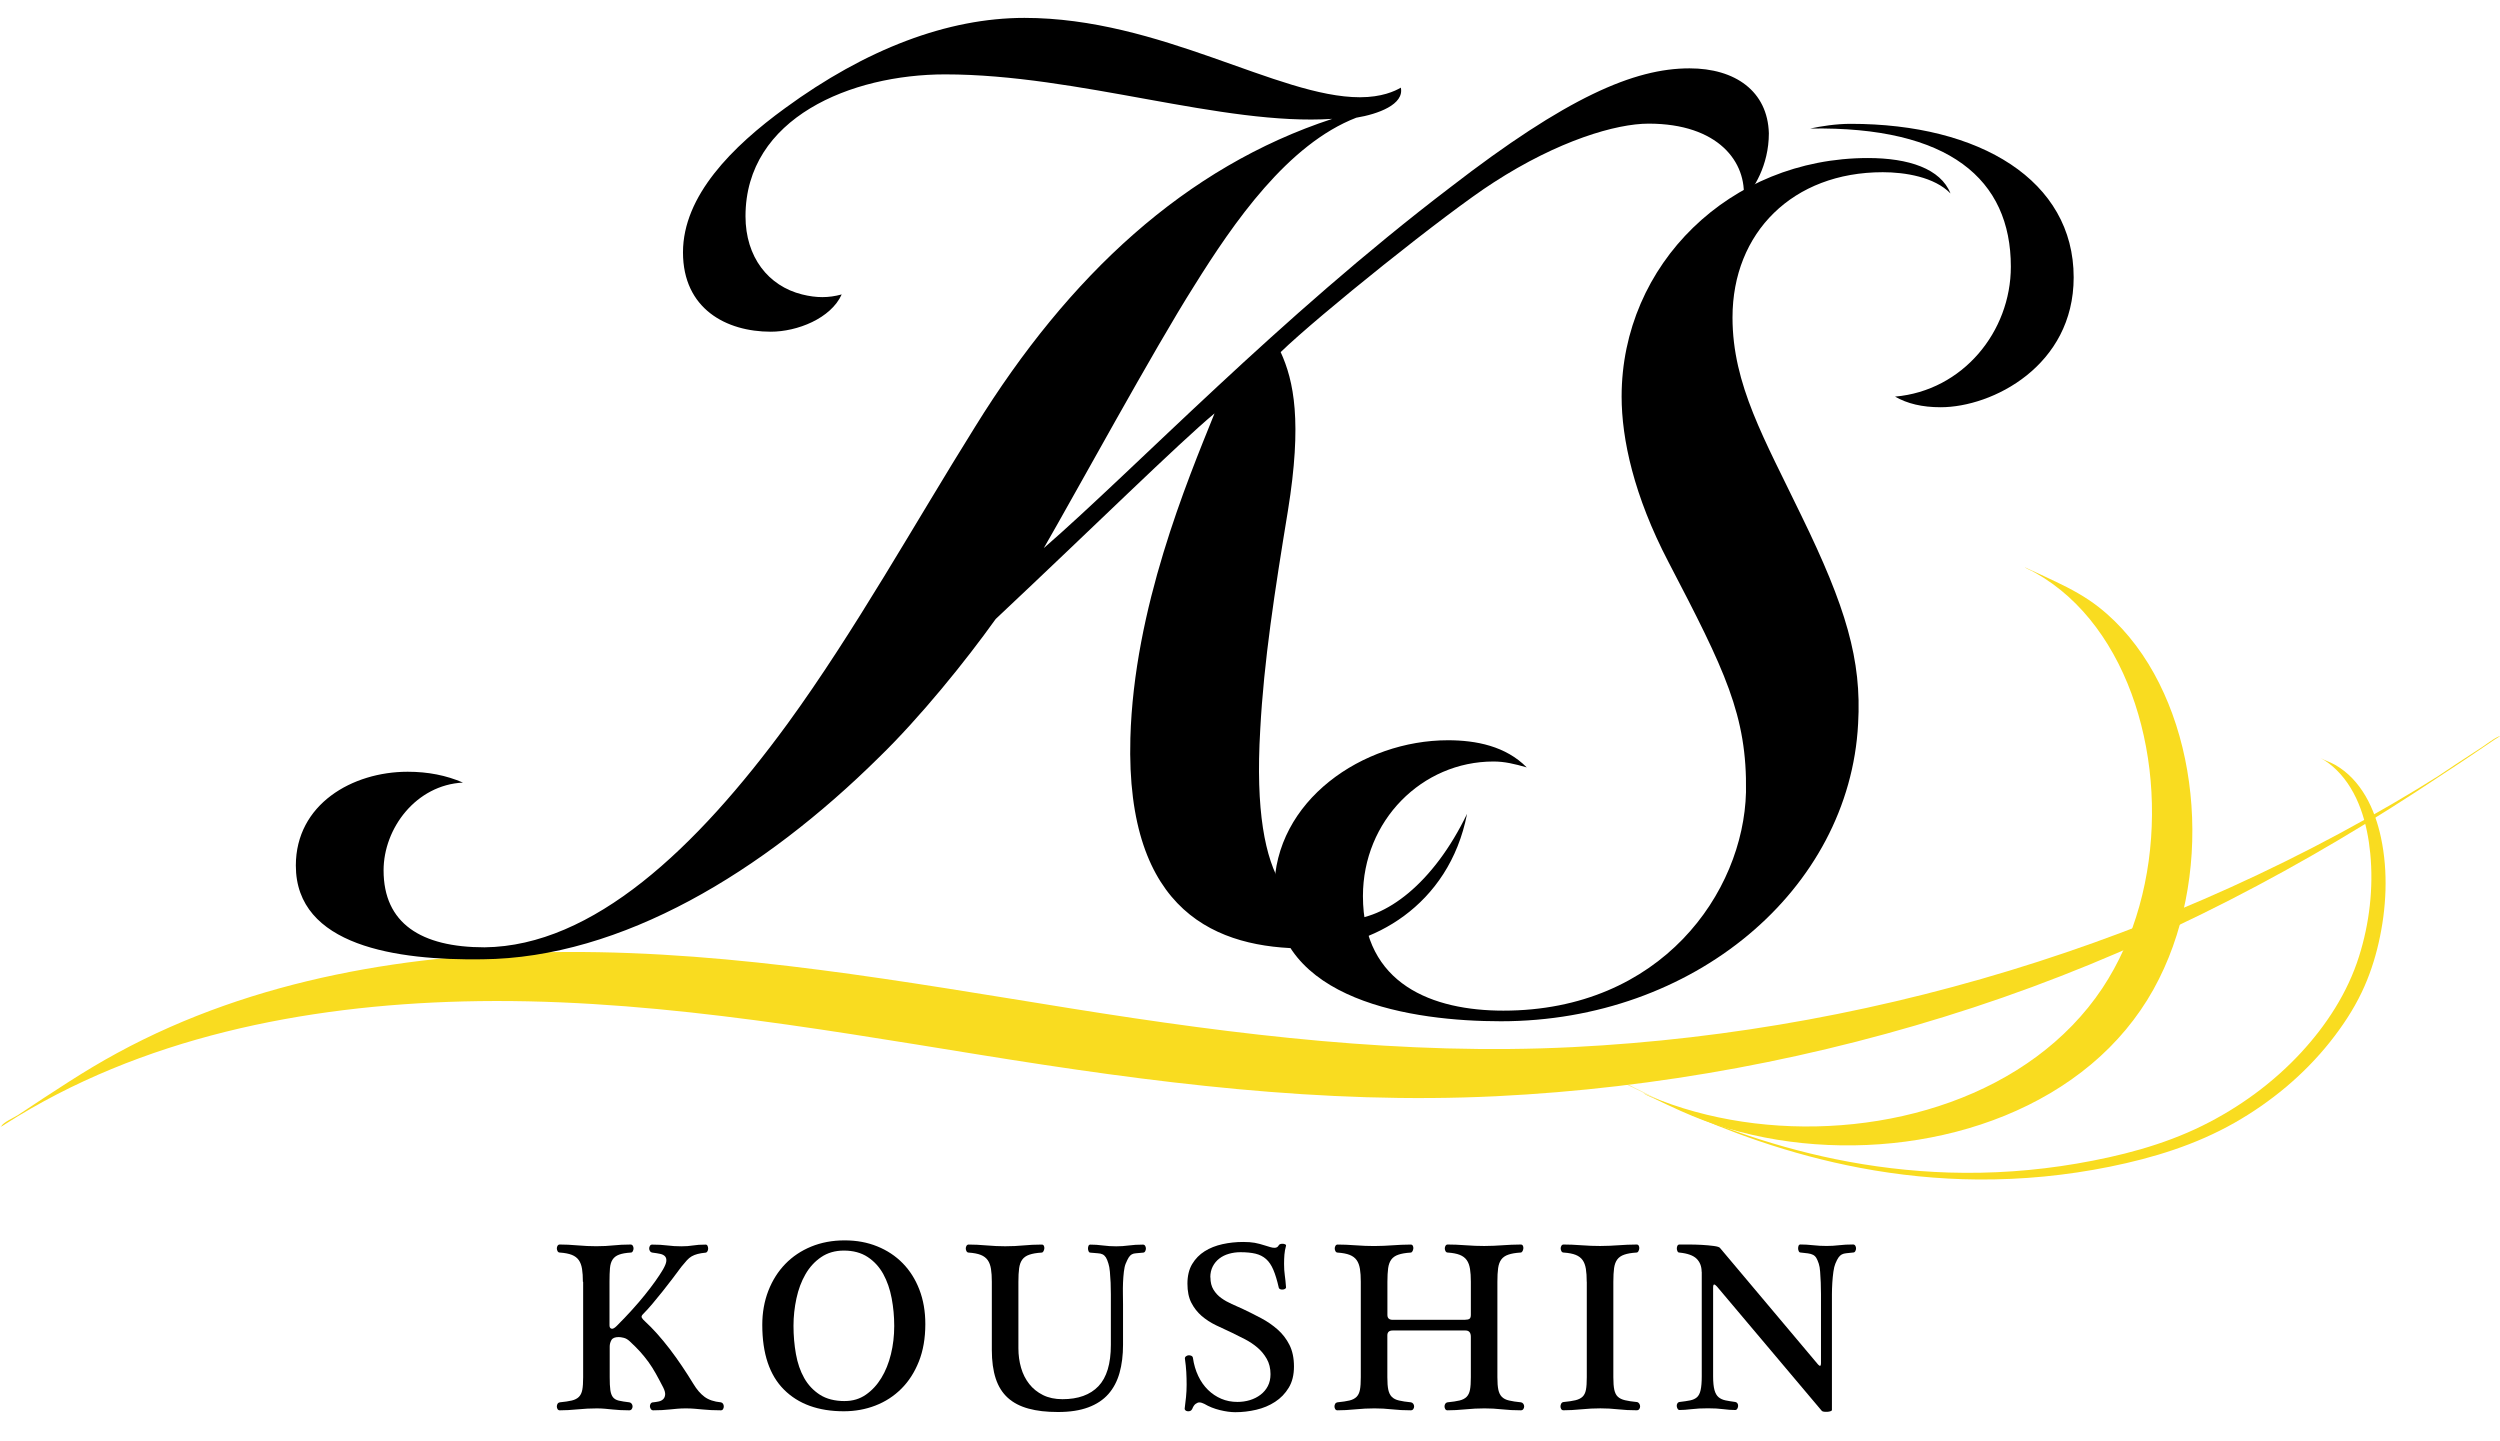 <?xml version="1.0" encoding="UTF-8"?>
<svg id="_レイヤー_1" data-name="レイヤー 1" xmlns="http://www.w3.org/2000/svg" viewBox="0 0 647.04 373.04">
  <defs>
    <style>
      .cls-1, .cls-2 {
        stroke-width: 0px;
      }

      .cls-2 {
        fill: #f9dc20;
      }
    </style>
  </defs>
  <g>
    <path class="cls-2" d="m531.93,150.48c3.98,1.89,7.8,3.94,11.28,6.67,2.88,2.26,5.5,4.85,7.84,7.67,4.89,5.89,8.56,12.74,11.18,19.92,2.77,7.61,4.38,15.63,4.95,23.7.59,8.25.09,16.6-1.54,24.71-1.6,8-4.32,15.8-8.29,22.93-4.11,7.38-9.61,13.92-16.08,19.35-6.67,5.6-14.29,10.01-22.34,13.3-8.24,3.37-16.95,5.57-25.77,6.74-8.86,1.17-17.87,1.29-26.76.37-8.63-.9-17.17-2.79-25.31-5.81-2.04-.76-4.05-1.59-6.04-2.48-2.4-1.07-4.78-2.21-7.16-3.34-.78-.37-1.67-.68-2.39-1.16-.52-.34.65.25.55.21.48.21-.3-.13.14.06.17.07.34.15.51.22.37.16.74.31,1.11.47.71.3,1.43.58,2.15.86-.06-.02-.13-.05-.19-.07,7.79,2.98,15.96,4.91,24.24,5.92,8.54,1.04,17.2,1.1,25.75.2,8.54-.9,17-2.77,25.09-5.69,7.91-2.86,15.47-6.75,22.24-11.75,6.61-4.88,12.45-10.83,17.01-17.68,4.33-6.51,7.5-13.76,9.6-21.28,2.15-7.67,3.21-15.64,3.27-23.6.06-7.86-.85-15.74-2.8-23.35-1.87-7.3-4.7-14.38-8.66-20.8-3.73-6.05-8.5-11.5-14.28-15.67-1.39-1-2.83-1.92-4.32-2.77.06.03.12.07.18.1-.4-.22-.8-.44-1.2-.65-.19-.1-.38-.2-.57-.3-.28-.15.37.18.09.04-.16-.08-.1-.05.19.09.34.17.68.33,1.02.49-.76-.36-1.66-.71-2.39-1.16-.6-.37.79.32.55.21,2.4,1.08,4.78,2.21,7.16,3.34h0Z"/>
    <path class="cls-2" d="m1.35,290.94c35.07-22.4,77.4-30.71,118.49-31.75,45.04-1.14,89.58,6.67,133.87,13.82,44.28,7.15,88.59,12.92,133.53,10.71,41.95-2.06,83.6-9.85,123.5-22.96,40.78-13.4,78.92-32.59,114.83-55.99,6.78-4.42,13.54-8.88,20.22-13.45-.26.18,2.1-1.24.92-.71-1.5.66-3.13,1.99-4.47,2.86-4.42,2.87-8.83,5.75-13.18,8.72-1.42.97-5.27,3.52.97-.59,3.72-2.45,4.06-2.65,1.97-1.33-2.14,1.35-4.3,2.68-6.46,4-4.37,2.65-8.79,5.22-13.25,7.72-9.11,5.11-18.41,9.9-27.86,14.37-18.48,8.76-37.54,16.29-57,22.56-38.93,12.55-79.49,20.03-120.34,22.09-43.69,2.2-86.82-3.11-129.88-10.01-43.2-6.92-86.55-14.79-130.45-14.61-39.99.17-80.89,6.83-116.37,26.12-4.24,2.3-8.37,4.78-12.43,7.38-4.44,2.83-8.84,5.73-13.22,8.65-1.03.69-3.95,1.92-4.4,2.97-.11.08-.22.17-.33.25.46-.25.91-.52,1.35-.82h0Z"/>
    <path class="cls-2" d="m604.31,197.92c6.84,3.89,10.36,11.48,11.93,18.89,1.89,8.9,1.41,18.34-.6,27.18-1,4.4-2.43,8.73-4.38,12.81-2.19,4.6-5.07,8.92-8.24,12.9-6.77,8.5-15.28,15.55-24.71,20.91-10.03,5.69-20.94,9.05-32.2,11.34-11.27,2.29-22.77,3.41-34.27,3.32-10.25-.08-20.48-1.12-30.54-3.03-8.87-1.68-17.6-4.03-26.14-6.94-7.13-2.43-14.13-5.26-20.99-8.38-5.98-2.72-11.88-5.6-17.74-8.56-.99-.5-1.98-1-2.97-1.5-.24-.12.31.12.19.07.37.15.73.34,1.1.51.75.35,1.5.7,2.24,1.07,2.11,1.06,4.21,2.13,6.33,3.19,1.23.61,2.46,1.22,3.69,1.82.61.3,1.15.56,1.62.78.08.04.56.26.27.13.13.06.48.23.15.07.16.08.32.15.48.23-.52-.24.42.2.05.03,6.4,2.98,13.28,5.79,20.07,8.18,8.25,2.9,16.68,5.28,25.25,7.04,9.68,1.99,19.52,3.18,29.4,3.49,11.11.35,22.25-.43,33.2-2.31,11.17-1.92,22.28-4.76,32.48-9.79,9.56-4.72,18.33-11.11,25.57-18.94,6.62-7.17,12.03-15.5,14.99-24.84,2.71-8.56,3.79-17.78,2.92-26.73-.75-7.69-3.04-15.95-8.68-21.53-1.23-1.22-2.62-2.27-4.13-3.12,1.16.66,2.49,1.05,3.66,1.72h0Z"/>
  </g>
  <g>
    <path class="cls-1" d="m150.86,331.74c0-1.3-.07-2.42-.22-3.34-.15-.92-.43-1.68-.85-2.27-.42-.59-1.02-1.04-1.79-1.35-.78-.31-1.82-.51-3.12-.6-.25,0-.44-.12-.57-.35-.12-.23-.19-.47-.19-.72s.06-.48.19-.69c.13-.21.31-.32.57-.32,1.34,0,2.88.07,4.6.22,1.72.15,3.34.22,4.85.22.88,0,1.68-.02,2.39-.06.71-.04,1.41-.09,2.08-.16.67-.06,1.36-.12,2.05-.16.69-.04,1.48-.06,2.36-.06.25,0,.44.11.57.32.13.21.19.44.19.69s-.06.49-.19.72c-.12.23-.29.35-.5.35-1.3.08-2.32.26-3.05.54-.74.27-1.29.69-1.67,1.26-.38.57-.61,1.31-.69,2.24-.08.92-.12,2.1-.12,3.53v11.28c0,.46.17.75.5.85.34.11.8-.14,1.38-.72,2.81-2.81,5.24-5.49,7.28-8.03,2.04-2.54,3.6-4.73,4.69-6.58.5-.88.79-1.58.85-2.11.06-.52-.04-.94-.31-1.26-.27-.31-.69-.54-1.26-.66s-1.23-.23-1.98-.32c-.29-.04-.52-.17-.66-.38-.15-.21-.22-.44-.22-.69s.06-.48.19-.69c.13-.21.31-.32.57-.32,1.47,0,2.78.07,3.94.22,1.15.15,2.36.22,3.62.22,1.13,0,2.14-.07,3.03-.22.88-.15,1.97-.22,3.28-.22.21,0,.37.11.47.32.1.21.16.44.16.69s-.05.48-.16.69c-.11.21-.26.34-.47.38-.84.08-1.54.2-2.11.35-.57.15-1.07.35-1.51.6s-.86.6-1.26,1.04c-.4.44-.87,1-1.42,1.67-.76,1.01-1.54,2.06-2.36,3.15-.82,1.09-1.66,2.17-2.52,3.24s-1.72,2.12-2.58,3.15c-.86,1.03-1.69,1.94-2.49,2.74-.34.34-.43.64-.28.91.15.27.41.58.79.91,1.01.92,2.06,2,3.15,3.21,1.09,1.22,2.18,2.54,3.28,3.97,1.09,1.43,2.15,2.91,3.18,4.44,1.03,1.53,2.01,3.06,2.93,4.57.88,1.47,1.85,2.59,2.9,3.37,1.05.78,2.46,1.25,4.22,1.42.25.04.44.17.57.38.13.21.19.44.19.69s-.06.48-.19.69c-.13.21-.31.31-.57.31-.93,0-1.76-.02-2.52-.06-.76-.04-1.48-.09-2.17-.16-.69-.06-1.4-.13-2.11-.19-.71-.06-1.47-.09-2.27-.09s-1.53.03-2.21.09c-.67.06-1.33.13-1.98.19-.65.06-1.31.12-1.98.16-.67.04-1.43.06-2.27.06-.25,0-.45-.11-.6-.31-.15-.21-.23-.44-.25-.69s.04-.49.19-.72c.15-.23.37-.35.66-.35.46-.04.93-.12,1.42-.22.48-.1.87-.3,1.17-.6.29-.29.46-.68.5-1.17.04-.48-.12-1.1-.5-1.86-.71-1.39-1.37-2.6-1.95-3.65-.59-1.05-1.21-2.03-1.86-2.93-.65-.9-1.37-1.78-2.14-2.65-.78-.86-1.69-1.77-2.74-2.74-.5-.46-1.02-.76-1.54-.88-.53-.13-.96-.19-1.29-.19-.97,0-1.6.26-1.89.79-.29.53-.44,1.08-.44,1.67v7.94c0,1.39.05,2.48.16,3.28.11.8.33,1.42.66,1.86.34.44.85.75,1.54.91s1.61.31,2.74.44c.25.04.45.17.6.38.15.21.22.44.22.69s-.07.48-.22.69c-.15.21-.37.31-.66.31-.84,0-1.61-.02-2.3-.06-.69-.04-1.37-.09-2.02-.16-.65-.06-1.3-.13-1.95-.19-.65-.06-1.36-.09-2.11-.09-1.6,0-3.24.08-4.95.25s-3.24.25-4.63.25c-.25,0-.44-.11-.57-.31-.13-.21-.19-.44-.19-.69s.06-.48.19-.69c.12-.21.31-.33.57-.38,1.3-.13,2.34-.28,3.12-.47.78-.19,1.39-.5,1.83-.94.44-.44.73-1.05.88-1.83.15-.78.22-1.86.22-3.25v-24.7Z"/>
    <path class="cls-1" d="m218.4,365.26c-6.6,0-11.76-1.87-15.5-5.61-3.74-3.74-5.61-9.32-5.61-16.76,0-3.19.53-6.13,1.57-8.82,1.05-2.69,2.51-5,4.38-6.93,1.87-1.93,4.11-3.43,6.71-4.5,2.61-1.07,5.48-1.61,8.63-1.61s5.88.51,8.44,1.54c2.56,1.03,4.77,2.49,6.62,4.38,1.85,1.89,3.29,4.17,4.31,6.83,1.03,2.67,1.54,5.64,1.54,8.92,0,3.65-.56,6.88-1.67,9.67-1.11,2.79-2.62,5.15-4.54,7.06-1.91,1.91-4.15,3.36-6.71,4.35-2.56.99-5.29,1.48-8.19,1.48Zm.25-2.65c2.06,0,3.88-.55,5.45-1.64,1.57-1.09,2.91-2.53,4-4.32,1.09-1.78,1.92-3.84,2.49-6.17.57-2.33.85-4.76.85-7.28s-.22-4.83-.66-7.18-1.17-4.44-2.17-6.27c-1.01-1.83-2.35-3.3-4.03-4.41-1.68-1.11-3.74-1.67-6.17-1.67-2.27,0-4.23.57-5.89,1.7-1.66,1.13-3.01,2.61-4.06,4.44-1.05,1.83-1.83,3.91-2.33,6.24s-.76,4.69-.76,7.09c0,2.52.21,4.96.63,7.31.42,2.35,1.13,4.42,2.14,6.21,1.01,1.79,2.36,3.22,4.06,4.32,1.7,1.09,3.85,1.64,6.46,1.64Z"/>
    <path class="cls-1" d="m290.66,348c0,2.73-.3,5.18-.91,7.34-.61,2.16-1.58,3.99-2.9,5.48-1.32,1.49-3.06,2.64-5.2,3.43-2.14.8-4.75,1.2-7.81,1.2s-5.49-.29-7.65-.88c-2.16-.59-3.95-1.52-5.36-2.8-1.41-1.28-2.45-2.94-3.12-4.98-.67-2.04-1.01-4.5-1.01-7.4v-17.64c0-1.3-.07-2.42-.22-3.34s-.43-1.68-.85-2.27c-.42-.59-1.02-1.04-1.79-1.35-.78-.31-1.82-.51-3.12-.6-.25,0-.44-.12-.57-.35-.13-.23-.19-.47-.19-.72s.06-.48.19-.69c.12-.21.31-.32.57-.32,1.34,0,2.88.07,4.6.22,1.72.15,3.34.22,4.85.22.88,0,1.71-.02,2.49-.06.78-.04,1.53-.09,2.27-.16.73-.06,1.48-.12,2.24-.16.76-.04,1.57-.06,2.46-.06.25,0,.43.11.54.32.1.21.15.44.12.69s-.09.49-.22.72c-.13.23-.29.35-.5.35-1.3.08-2.35.26-3.15.54-.8.27-1.41.69-1.83,1.26-.42.57-.69,1.31-.82,2.24-.13.92-.19,2.1-.19,3.53v17.2c0,1.76.23,3.44.69,5.04.46,1.6,1.17,2.99,2.11,4.19.94,1.2,2.13,2.15,3.56,2.87,1.43.71,3.11,1.07,5.04,1.07,4.07,0,7.18-1.12,9.32-3.37,2.14-2.25,3.21-5.81,3.21-10.68v-13.1c0-1.01-.02-2-.06-2.99-.04-.99-.11-1.93-.19-2.84-.08-.9-.21-1.61-.38-2.11-.21-.71-.43-1.25-.66-1.61-.23-.36-.51-.62-.85-.79-.34-.17-.76-.26-1.26-.28s-1.13-.07-1.89-.16c-.21,0-.37-.12-.47-.35-.11-.23-.16-.47-.16-.72s.04-.48.13-.69c.08-.21.25-.32.5-.32,1.01,0,2.08.07,3.21.22,1.13.15,2.29.22,3.46.22,1.09,0,2.18-.07,3.28-.22,1.09-.15,2.31-.22,3.65-.22.25,0,.44.11.57.32.12.21.19.44.19.69s-.06.49-.19.72c-.13.23-.32.35-.57.35-.76.08-1.35.14-1.79.16s-.81.12-1.1.28c-.29.17-.56.43-.79.79-.23.36-.49.89-.79,1.61-.21.5-.37,1.2-.47,2.08s-.18,1.82-.22,2.8c-.04.99-.05,1.98-.03,2.99.02,1.01.03,1.89.03,2.65v10.46Z"/>
    <path class="cls-1" d="m313.28,330.61c0,1.26.26,2.32.79,3.18.53.86,1.2,1.59,2.02,2.17.82.59,1.72,1.1,2.71,1.54.99.44,1.94.87,2.87,1.29,1.6.76,3.18,1.55,4.76,2.39,1.58.84,2.99,1.82,4.25,2.93,1.26,1.11,2.28,2.44,3.05,3.97s1.17,3.39,1.17,5.58-.45,4.02-1.36,5.51c-.9,1.49-2.08,2.71-3.53,3.65-1.45.95-3.08,1.63-4.88,2.05s-3.61.63-5.42.63c-1.18,0-2.5-.18-3.97-.54s-2.81-.89-4.03-1.61c-.21-.08-.41-.17-.6-.25s-.43-.13-.72-.13-.61.13-.95.38-.63.69-.88,1.32c-.13.25-.29.42-.5.5-.21.08-.43.12-.66.09s-.42-.09-.57-.22c-.15-.13-.22-.27-.22-.44.12-.92.24-1.92.35-2.99.11-1.07.16-2.15.16-3.25s-.03-2.18-.09-3.28c-.06-1.09-.18-2.23-.35-3.4-.04-.25.04-.46.25-.63.21-.17.44-.26.69-.28s.49.02.72.13.37.28.41.54c.25,1.72.71,3.29,1.38,4.69.67,1.41,1.51,2.6,2.52,3.59,1.01.99,2.15,1.75,3.43,2.3,1.28.55,2.68.82,4.19.82,1.13,0,2.21-.16,3.24-.47,1.03-.32,1.94-.78,2.74-1.39.8-.61,1.43-1.35,1.89-2.24.46-.88.69-1.91.69-3.09,0-1.51-.33-2.83-.98-3.97s-1.46-2.11-2.43-2.93c-.96-.82-2.04-1.53-3.21-2.14-1.18-.61-2.29-1.17-3.34-1.67-1.39-.63-2.77-1.28-4.16-1.95-1.39-.67-2.62-1.48-3.72-2.42-1.09-.95-1.97-2.08-2.65-3.4s-1.01-2.97-1.01-4.95.41-3.71,1.23-5.07c.82-1.36,1.9-2.47,3.24-3.31,1.34-.84,2.88-1.45,4.6-1.83,1.72-.38,3.51-.57,5.36-.57,1.17,0,2.17.07,2.99.22.82.15,1.73.39,2.74.72.54.17,1,.3,1.35.41.36.11.7.16,1.04.16.5,0,.86-.21,1.07-.63.08-.17.24-.28.47-.35.23-.06.45-.08.66-.06.21.02.4.07.57.16.17.08.23.21.19.38-.21.76-.35,1.51-.41,2.27s-.09,1.55-.09,2.39c0,1.09.06,2.08.19,2.96.13.88.23,1.93.32,3.15,0,.13-.09.24-.25.35-.17.11-.37.17-.6.19-.23.02-.45,0-.66-.09-.21-.08-.34-.23-.38-.44-.42-1.85-.88-3.37-1.39-4.57s-1.13-2.13-1.89-2.8c-.76-.67-1.67-1.13-2.74-1.39-1.07-.25-2.36-.38-3.88-.38-1.05,0-2.05.14-2.99.41-.95.27-1.78.68-2.49,1.23-.71.55-1.28,1.23-1.7,2.05-.42.82-.63,1.75-.63,2.8Z"/>
    <path class="cls-1" d="m379.23,341.57c.5,0,.87-.08,1.1-.25.23-.17.35-.5.35-1.01v-8.57c0-1.3-.07-2.42-.22-3.34s-.43-1.68-.85-2.27c-.42-.59-1.02-1.04-1.79-1.35-.78-.31-1.82-.51-3.12-.6-.25,0-.44-.12-.57-.35-.13-.23-.19-.47-.19-.72s.06-.48.19-.69c.12-.21.31-.32.57-.32,1.34,0,2.88.06,4.6.19,1.72.13,3.34.19,4.85.19.88,0,1.71-.02,2.49-.06.78-.04,1.53-.08,2.27-.13.73-.04,1.48-.08,2.24-.13.76-.04,1.57-.06,2.46-.06.25,0,.43.11.54.32.1.21.15.44.12.69s-.09.49-.22.72c-.13.23-.29.35-.51.35-1.3.08-2.35.26-3.15.54-.8.27-1.41.69-1.83,1.26-.42.57-.69,1.31-.82,2.24-.13.92-.19,2.1-.19,3.53v24.7c0,1.39.08,2.47.25,3.25s.47,1.39.91,1.83c.44.44,1.06.76,1.86.94.8.19,1.83.35,3.09.47.25.04.45.17.6.38.15.21.22.44.22.69s-.07.48-.22.69c-.15.21-.37.31-.66.31-1.68,0-3.29-.08-4.82-.25s-3.05-.25-4.57-.25c-1.6,0-3.25.08-4.95.25-1.7.17-3.25.25-4.63.25-.25,0-.44-.11-.57-.31-.12-.21-.19-.44-.19-.69s.06-.48.19-.69c.13-.21.32-.33.57-.38,1.3-.13,2.34-.28,3.12-.47.78-.19,1.39-.5,1.83-.94.44-.44.73-1.05.88-1.83s.22-1.86.22-3.25v-10.46c0-1.09-.46-1.64-1.38-1.64h-18.84c-.92,0-1.39.42-1.39,1.26v10.84c0,1.39.08,2.47.25,3.25s.47,1.39.91,1.83c.44.44,1.06.76,1.86.94.8.19,1.83.35,3.09.47.25.04.45.17.6.38.15.21.22.44.22.69s-.07.48-.22.69c-.15.21-.37.31-.66.31-1.68,0-3.29-.08-4.82-.25s-3.05-.25-4.57-.25c-1.6,0-3.24.08-4.95.25s-3.24.25-4.63.25c-.25,0-.44-.11-.57-.31-.13-.21-.19-.44-.19-.69s.06-.48.19-.69c.12-.21.31-.33.57-.38,1.3-.13,2.34-.28,3.12-.47.78-.19,1.38-.5,1.83-.94.44-.44.73-1.05.88-1.83.15-.78.22-1.86.22-3.25v-24.7c0-1.3-.07-2.42-.22-3.34-.15-.92-.43-1.68-.85-2.27-.42-.59-1.02-1.04-1.79-1.35-.78-.31-1.82-.51-3.12-.6-.25,0-.44-.12-.57-.35-.13-.23-.19-.47-.19-.72s.06-.48.19-.69c.12-.21.31-.32.57-.32,1.34,0,2.88.06,4.6.19,1.72.13,3.34.19,4.85.19.88,0,1.71-.02,2.49-.06.78-.04,1.53-.08,2.27-.13.73-.04,1.48-.08,2.24-.13.76-.04,1.57-.06,2.46-.06.25,0,.43.11.54.32.11.21.15.44.13.69-.02.25-.1.49-.22.72-.13.23-.29.35-.5.35-1.3.08-2.35.26-3.15.54-.8.27-1.41.69-1.83,1.26-.42.57-.69,1.31-.82,2.24-.12.92-.19,2.1-.19,3.53v8.57c0,.84.46,1.26,1.39,1.26h18.77Z"/>
    <path class="cls-1" d="m410.67,331.74c0-1.3-.07-2.42-.22-3.34-.15-.92-.43-1.68-.85-2.27-.42-.59-1.02-1.04-1.79-1.35-.78-.31-1.82-.51-3.12-.6-.25,0-.44-.12-.57-.35-.12-.23-.19-.47-.19-.72s.06-.48.19-.69c.13-.21.31-.32.57-.32,1.34,0,2.88.06,4.6.19s3.34.19,4.85.19c.88,0,1.71-.02,2.49-.06.78-.04,1.53-.08,2.27-.13.73-.04,1.48-.08,2.24-.13.76-.04,1.58-.06,2.46-.06.25,0,.43.11.54.32.11.21.15.44.13.69s-.09.49-.22.72c-.12.23-.29.35-.5.35-1.3.08-2.35.26-3.15.54-.8.27-1.41.69-1.83,1.26-.42.57-.69,1.31-.82,2.24-.12.92-.19,2.1-.19,3.53v24.7c0,1.39.08,2.47.25,3.25.17.78.47,1.38.91,1.79.44.42,1.06.72,1.86.91.8.19,1.83.35,3.09.47.25.04.45.18.6.41.15.23.22.47.22.72s-.07.48-.22.69c-.15.21-.37.31-.66.31-1.68,0-3.29-.08-4.82-.25-1.54-.17-3.06-.25-4.57-.25-1.6,0-3.24.08-4.95.25s-3.24.25-4.63.25c-.25,0-.44-.11-.57-.31-.13-.21-.19-.44-.19-.69s.06-.49.19-.72c.12-.23.31-.37.57-.41,1.3-.13,2.34-.28,3.12-.47.78-.19,1.39-.49,1.83-.91.44-.42.73-1.02.88-1.79.15-.78.22-1.86.22-3.25v-24.7Z"/>
    <path class="cls-1" d="m440.41,329.16c0-1.39-.43-2.51-1.29-3.37-.86-.86-2.36-1.4-4.5-1.61-.21,0-.37-.12-.47-.35-.11-.23-.16-.47-.16-.72s.05-.48.16-.69c.1-.21.28-.32.54-.32h2.39c1.09,0,2.21.03,3.34.09,1.13.06,2.16.16,3.09.28s1.47.29,1.64.5l25.39,30.18c.5.55.76.44.76-.32v-17.89c0-1.01-.02-2-.06-2.99-.04-.99-.1-1.92-.16-2.8s-.18-1.58-.35-2.08c-.21-.63-.42-1.12-.63-1.48-.21-.36-.49-.63-.85-.82-.36-.19-.8-.31-1.32-.38-.53-.06-1.16-.14-1.92-.22-.21,0-.37-.12-.47-.35-.11-.23-.16-.47-.16-.72s.04-.48.12-.69c.08-.21.25-.32.5-.32,1.01,0,2.09.06,3.25.19,1.15.13,2.32.19,3.5.19,1.09,0,2.17-.06,3.24-.19s2.28-.19,3.62-.19c.25,0,.44.11.57.32.13.21.19.44.19.69s-.06.49-.19.72c-.12.23-.31.35-.57.35-.76.08-1.36.15-1.8.19-.44.04-.82.15-1.13.31-.31.17-.6.43-.85.79-.25.36-.53.89-.82,1.61-.21.5-.38,1.2-.5,2.08-.12.88-.22,1.83-.28,2.83s-.1,2.02-.1,3.02v29.93c0,.13-.12.23-.35.31-.23.08-.5.14-.82.16-.32.02-.62,0-.91-.03-.29-.04-.48-.13-.57-.25l-27.09-32.13c-.34-.38-.59-.56-.76-.54-.17.02-.25.3-.25.85v22.93c0,1.51.12,2.69.35,3.53s.59,1.46,1.07,1.86,1.08.67,1.8.82c.71.15,1.55.28,2.52.41.25.04.44.17.57.38.13.21.18.44.16.69-.02.25-.1.48-.22.69-.13.21-.31.32-.57.32-.93,0-1.94-.07-3.06-.22s-2.43-.22-3.94-.22c-1.6,0-3.01.07-4.25.22-1.24.15-2.28.22-3.12.22-.21,0-.38-.11-.5-.32-.12-.21-.2-.44-.22-.69s.03-.48.16-.69c.12-.21.31-.34.57-.38,1.09-.13,2.01-.26,2.74-.41.73-.15,1.32-.42,1.77-.82.44-.4.76-1.02.94-1.86.19-.84.29-2.02.29-3.53v-27.09Z"/>
  </g>
  <path class="cls-1" d="m351.06,30.45c-17.74,6.85-31.74,27.08-42.01,43.57-10.27,16.18-30.81,53.84-38.9,67.84,23.96-20.85,60.68-59.44,105.19-93.36,30.19-23.34,47.61-30.81,61.93-30.81,11.83,0,20.23,5.91,20.54,16.8,0,8.4-4.05,14.63-6.54,17.12.93-9.65-6.54-19.61-24.58-19.61-8.4,0-23.34,4.36-40.15,15.25-12.14,7.78-45.44,34.54-55.08,43.88,3.42,7.47,5.6,18.05,1.87,41.08-3.42,20.85-6.22,38.9-7.16,56.64-2.49,42.01,9.96,49.17,22.1,49.17,10.27,0,22.72-9.34,31.43-27.39-4.67,23.96-24.9,34.85-41.7,34.85-22.72,0-46.68-9.02-45.44-54.46.93-33.61,14.63-66.29,21.78-84.03-9.34,7.78-31.12,29.25-56.64,53.22-7.78,10.89-19.61,25.52-30.19,35.79-29.88,29.56-66.6,51.97-102.7,52.28-22.1.31-48.24-3.42-48.24-24.27,0-15.87,14.63-24.27,28.94-24.27,5.29,0,9.96.93,14.31,2.8-12.14.62-20.54,11.83-20.54,22.72,0,13.69,9.65,19.92,26.14,19.92,28.01-.31,54.77-25.52,78.42-57.88,17.43-23.96,32.99-51.97,48.55-76.87,24.27-39.21,54.46-67.22,92.43-79.67-28.32,1.87-65.66-11.51-100.21-11.51-24.27,0-51.66,11.2-51.66,36.72,0,10.58,5.91,18.05,14.63,20.23,3.73.93,6.85.93,10.27,0-2.8,6.22-11.51,9.65-18.36,9.65-11.51,0-22.72-5.91-22.72-20.54s12.76-27.39,26.45-37.34c20.85-15.25,42.01-23.34,61.93-23.34,35.17,0,65.66,20.54,86.83,20.54,5.6,0,9.02-1.56,10.58-2.49.93,4.36-5.91,6.85-11.51,7.78Z"/>
  <path class="cls-1" d="m448.4,82.17c0,17.42,8.29,31.48,17.85,51.34,11.48,23.53,15.62,37.29,14.66,53.79-2.23,43.09-42.72,77.02-92.45,77.02-22.63,0-58.66-5.2-58.66-33.92,0-23.23,22.95-38.81,44.95-38.81,7.33,0,14.98,1.53,20.4,7.03-3.19-.92-5.74-1.53-8.61-1.53-18.49,0-33.79,15.28-33.79,34.84,0,22.92,18.17,29.64,36.34,29.64,40.8,0,62.16-30.56,62.8-56.54.32-19.87-5.42-31.48-20.08-59.6-8.93-17.11-12.11-31.78-12.11-42.79,0-34.23,28.05-61.74,63.76-61.74,10.52,0,18.81,2.75,21.36,9.17-4.14-4.28-11.79-5.5-17.53-5.5-23.27,0-38.89,15.59-38.89,37.59Zm30.6-50.12c33.47,0,57.7,14.67,57.7,39.73,0,22.92-21.04,33.62-34.43,33.62-4.78,0-8.61-.92-11.8-2.75,17.53-1.53,29.97-16.81,29.97-33.62,0-22.62-15.94-36.37-51.96-35.76,2.87-.61,6.7-1.22,10.52-1.22Z"/>
</svg>